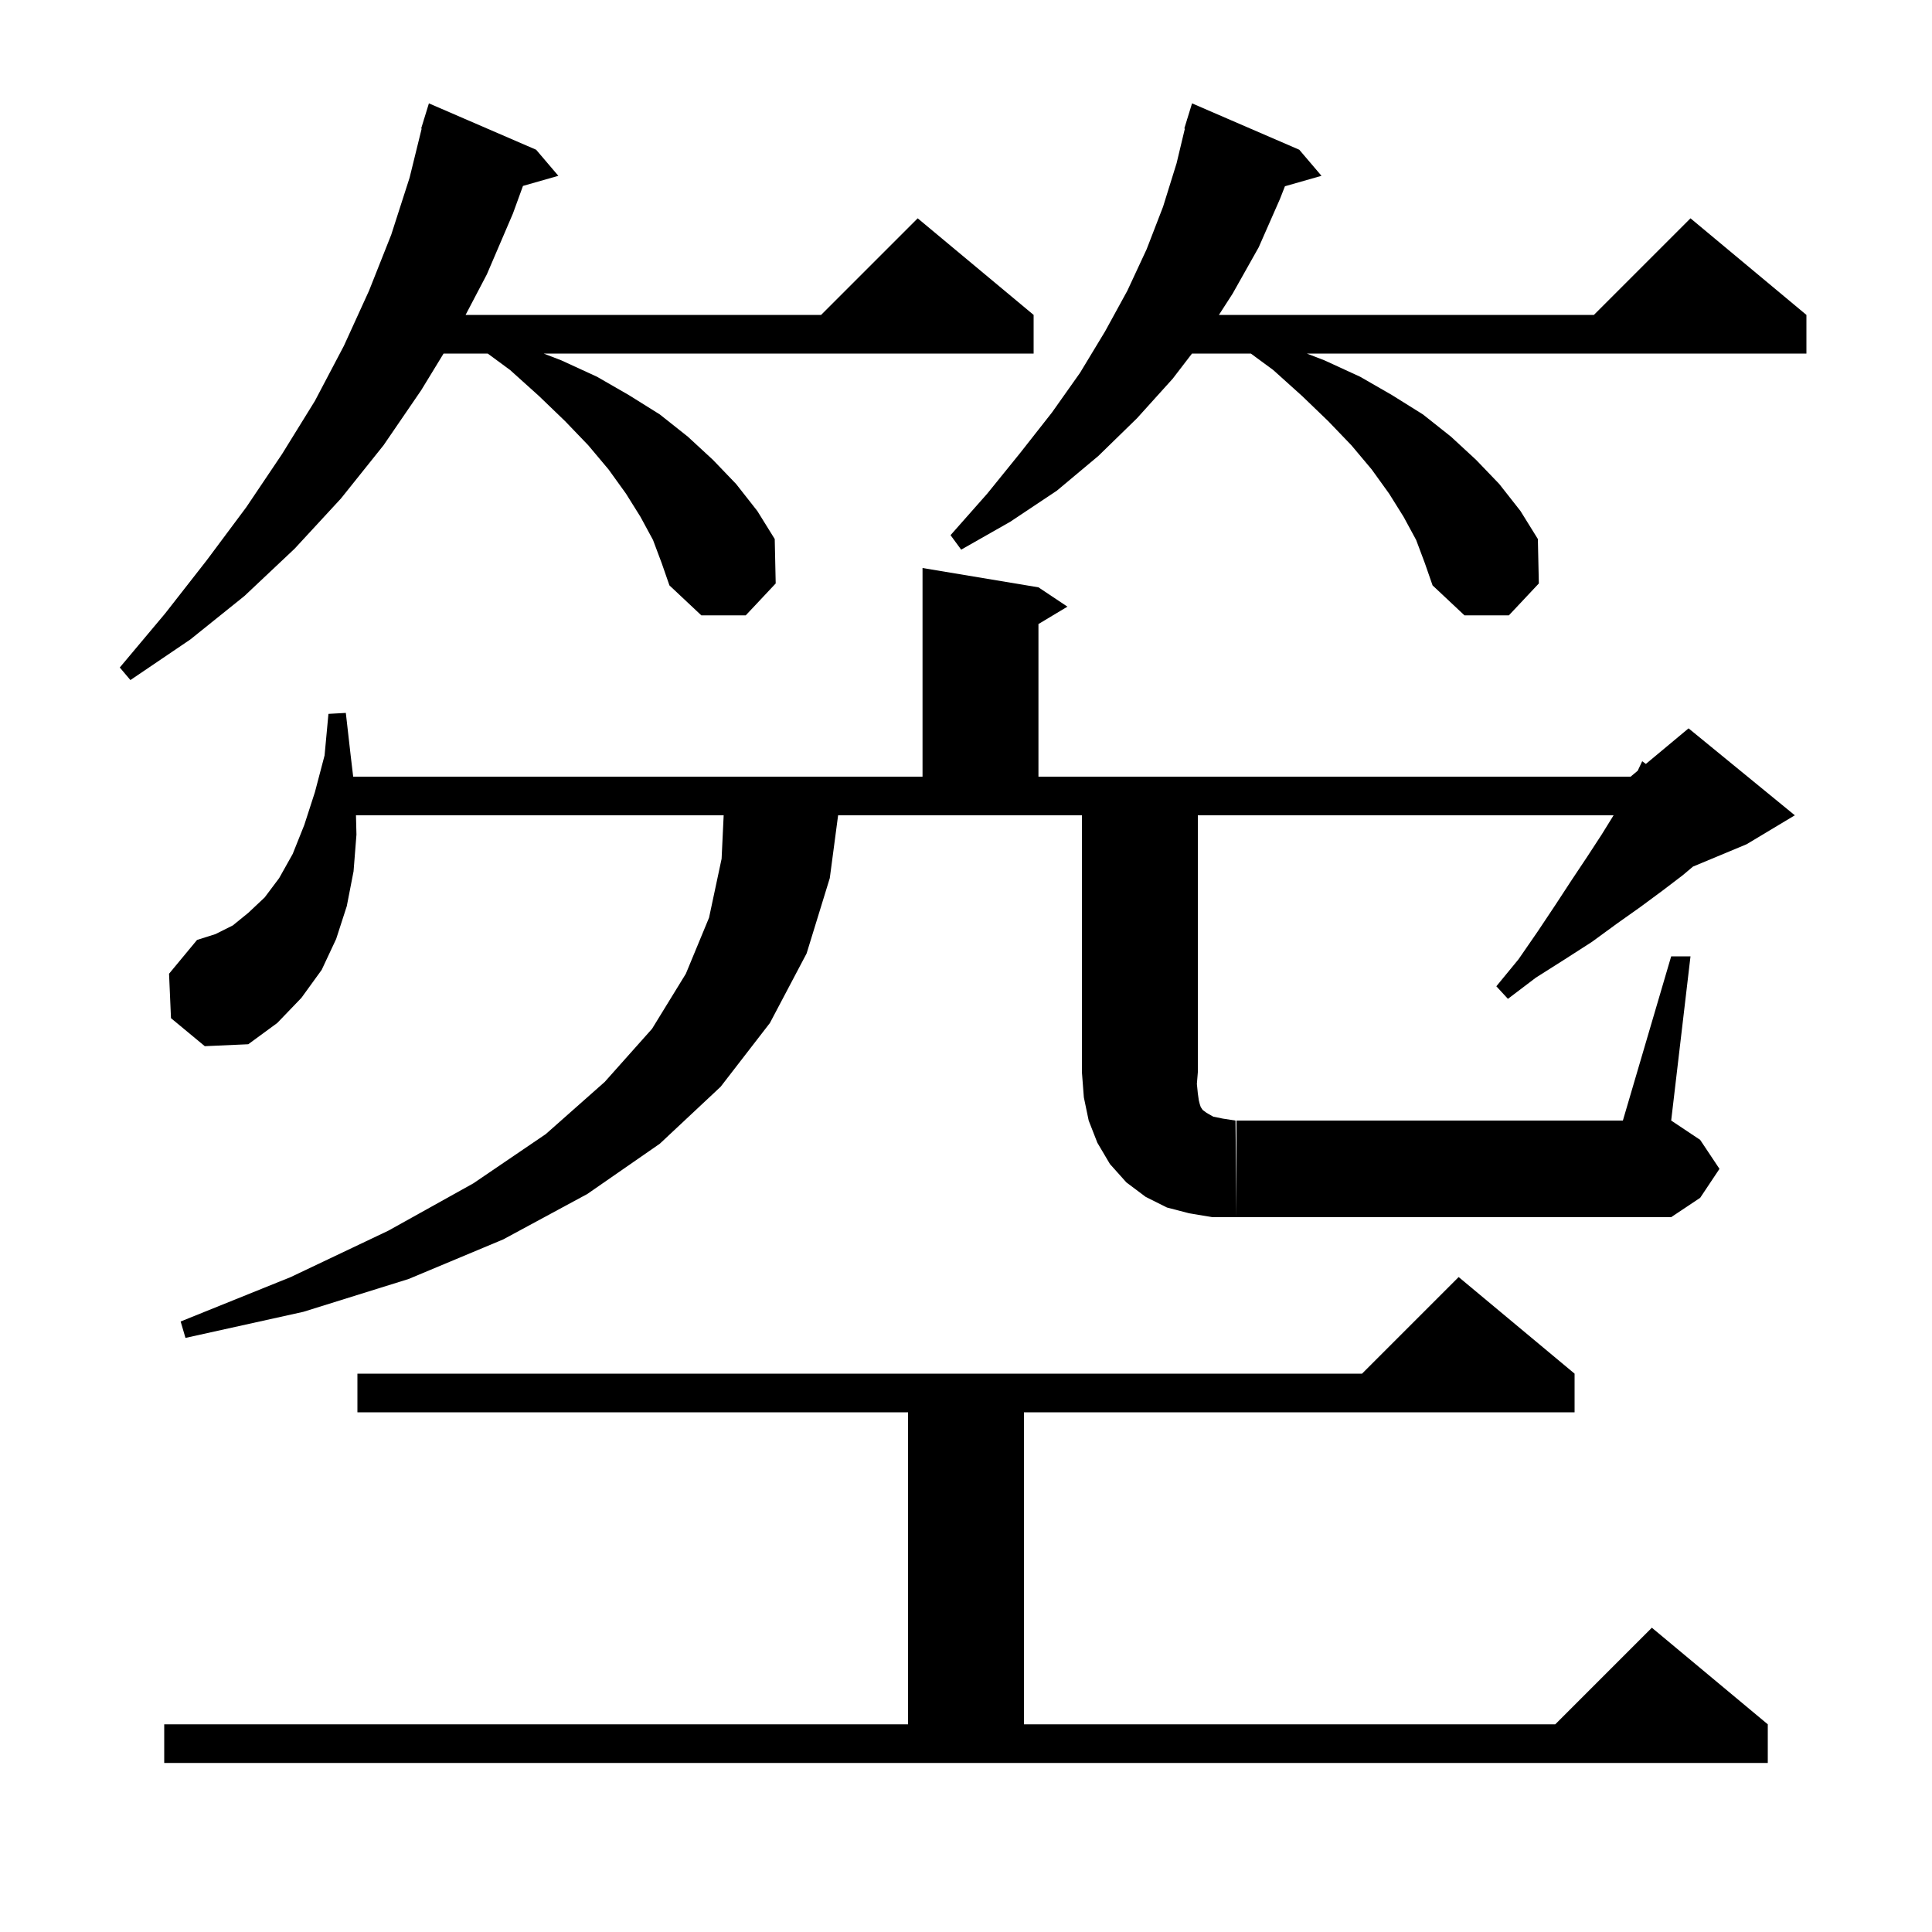 <svg xmlns="http://www.w3.org/2000/svg" xmlns:xlink="http://www.w3.org/1999/xlink" version="1.1" baseProfile="full" viewBox="0 0 200 200" width="200" height="200">
<g fill="black">
<path d="M 17.0 178.5 L 94.0 178.5 L 94.0 146.2 L 37.0 146.2 L 37.0 142.2 L 141.0 142.2 L 151.0 132.2 L 163.0 142.2 L 163.0 146.2 L 106.0 146.2 L 106.0 178.5 L 161.0 178.5 L 171.0 168.5 L 183.0 178.5 L 183.0 182.5 L 17.0 182.5 Z M 128.0 116.0 L 168.0 116.0 L 173.0 99.0 L 175.0 99.0 L 173.0 116.0 L 176.0 118.0 L 178.0 121.0 L 176.0 124.0 L 173.0 126.0 L 128.0 126.0 Z M 86.761 84.4 L 85.9 90.9 L 83.5 98.7 L 79.7 105.9 L 74.6 112.5 L 68.3 118.4 L 60.8 123.6 L 52.1 128.3 L 42.3 132.4 L 31.4 135.8 L 19.2 138.5 L 18.7 136.8 L 30.1 132.2 L 40.2 127.4 L 49.0 122.5 L 56.5 117.4 L 62.6 112.0 L 67.5 106.5 L 71.0 100.8 L 73.4 95.0 L 74.7 88.9 L 74.914 84.4 L 36.85 84.4 L 36.9 86.4 L 36.6 90.2 L 35.9 93.8 L 34.8 97.2 L 33.3 100.4 L 31.2 103.3 L 28.7 105.9 L 25.7 108.1 L 21.2 108.3 L 17.7 105.4 L 17.5 100.8 L 20.4 97.3 L 22.3 96.7 L 24.1 95.8 L 25.7 94.5 L 27.4 92.9 L 28.9 90.9 L 30.3 88.4 L 31.5 85.4 L 32.6 82.0 L 33.6 78.2 L 34.0 73.9 L 35.8 73.8 L 36.3 78.2 L 36.562 80.4 L 95.5 80.4 L 95.5 58.8 L 107.5 60.8 L 110.5 62.8 L 107.5 64.6 L 107.5 80.4 L 168.8 80.4 L 169.535 79.787 L 170.0 78.8 L 170.379 79.084 L 174.8 75.4 L 185.8 84.4 L 180.8 87.4 L 175.258 89.709 L 174.2 90.6 L 172.1 92.2 L 169.8 93.9 L 167.4 95.6 L 164.8 97.5 L 162.0 99.3 L 159.0 101.2 L 156.1 103.4 L 154.9 102.1 L 157.2 99.3 L 159.2 96.4 L 161.0 93.7 L 162.7 91.1 L 164.3 88.7 L 165.8 86.4 L 167.038 84.4 L 124.0 84.4 L 124.0 111.0 L 123.9 112.2 L 124.0 113.2 L 124.1 113.9 L 124.2 114.3 L 124.3 114.6 L 124.5 114.9 L 124.9 115.2 L 125.6 115.6 L 126.6 115.8 L 127.9 116.0 L 128.0 126.0 L 125.5 126.0 L 123.1 125.6 L 120.8 125.0 L 118.6 123.9 L 116.6 122.4 L 114.9 120.5 L 113.6 118.3 L 112.7 116.0 L 112.2 113.6 L 112.0 111.0 L 112.0 84.4 Z M 67.6 55.9 L 66.3 53.5 L 64.8 51.1 L 63.0 48.6 L 60.9 46.1 L 58.5 43.6 L 55.8 41.0 L 52.8 38.3 L 50.488 36.6 L 45.919 36.6 L 43.6 40.4 L 39.7 46.1 L 35.3 51.6 L 30.5 56.8 L 25.3 61.7 L 19.7 66.2 L 13.5 70.4 L 12.4 69.1 L 17.1 63.5 L 21.4 58.0 L 25.5 52.5 L 29.2 47.0 L 32.6 41.5 L 35.6 35.8 L 38.2 30.1 L 40.5 24.3 L 42.4 18.4 L 43.652 13.31 L 43.6 13.3 L 43.869 12.424 L 43.9 12.3 L 43.907 12.302 L 44.4 10.7 L 55.5 15.5 L 57.8 18.2 L 54.138 19.246 L 53.1 22.1 L 50.4 28.4 L 48.197 32.6 L 85.0 32.6 L 95.0 22.6 L 107.0 32.6 L 107.0 36.6 L 56.28 36.6 L 58.1 37.3 L 61.8 39.0 L 65.1 40.9 L 68.3 42.9 L 71.2 45.2 L 73.8 47.6 L 76.2 50.1 L 78.4 52.9 L 80.2 55.8 L 80.3 60.4 L 77.2 63.7 L 72.6 63.7 L 69.3 60.6 L 68.5 58.3 Z M 146.6 55.9 L 145.3 53.5 L 143.8 51.1 L 142.0 48.6 L 139.9 46.1 L 137.5 43.6 L 134.8 41.0 L 131.8 38.3 L 129.488 36.6 L 123.395 36.6 L 121.4 39.2 L 117.7 43.3 L 113.7 47.2 L 109.4 50.8 L 104.6 54.0 L 99.5 56.9 L 98.4 55.4 L 102.2 51.1 L 105.6 46.9 L 108.9 42.7 L 111.8 38.6 L 114.4 34.3 L 116.7 30.1 L 118.7 25.8 L 120.4 21.4 L 121.8 16.9 L 122.658 13.311 L 122.6 13.3 L 122.873 12.412 L 122.9 12.3 L 122.907 12.302 L 123.4 10.7 L 134.5 15.5 L 136.8 18.2 L 133.017 19.281 L 132.5 20.6 L 130.3 25.6 L 127.6 30.4 L 126.182 32.6 L 165.0 32.6 L 175.0 22.6 L 187.0 32.6 L 187.0 36.6 L 135.28 36.6 L 137.1 37.3 L 140.8 39.0 L 144.1 40.9 L 147.3 42.9 L 150.2 45.2 L 152.8 47.6 L 155.2 50.1 L 157.4 52.9 L 159.2 55.8 L 159.3 60.4 L 156.2 63.7 L 151.6 63.7 L 148.3 60.6 L 147.5 58.3 Z " />
</g>
</svg>
